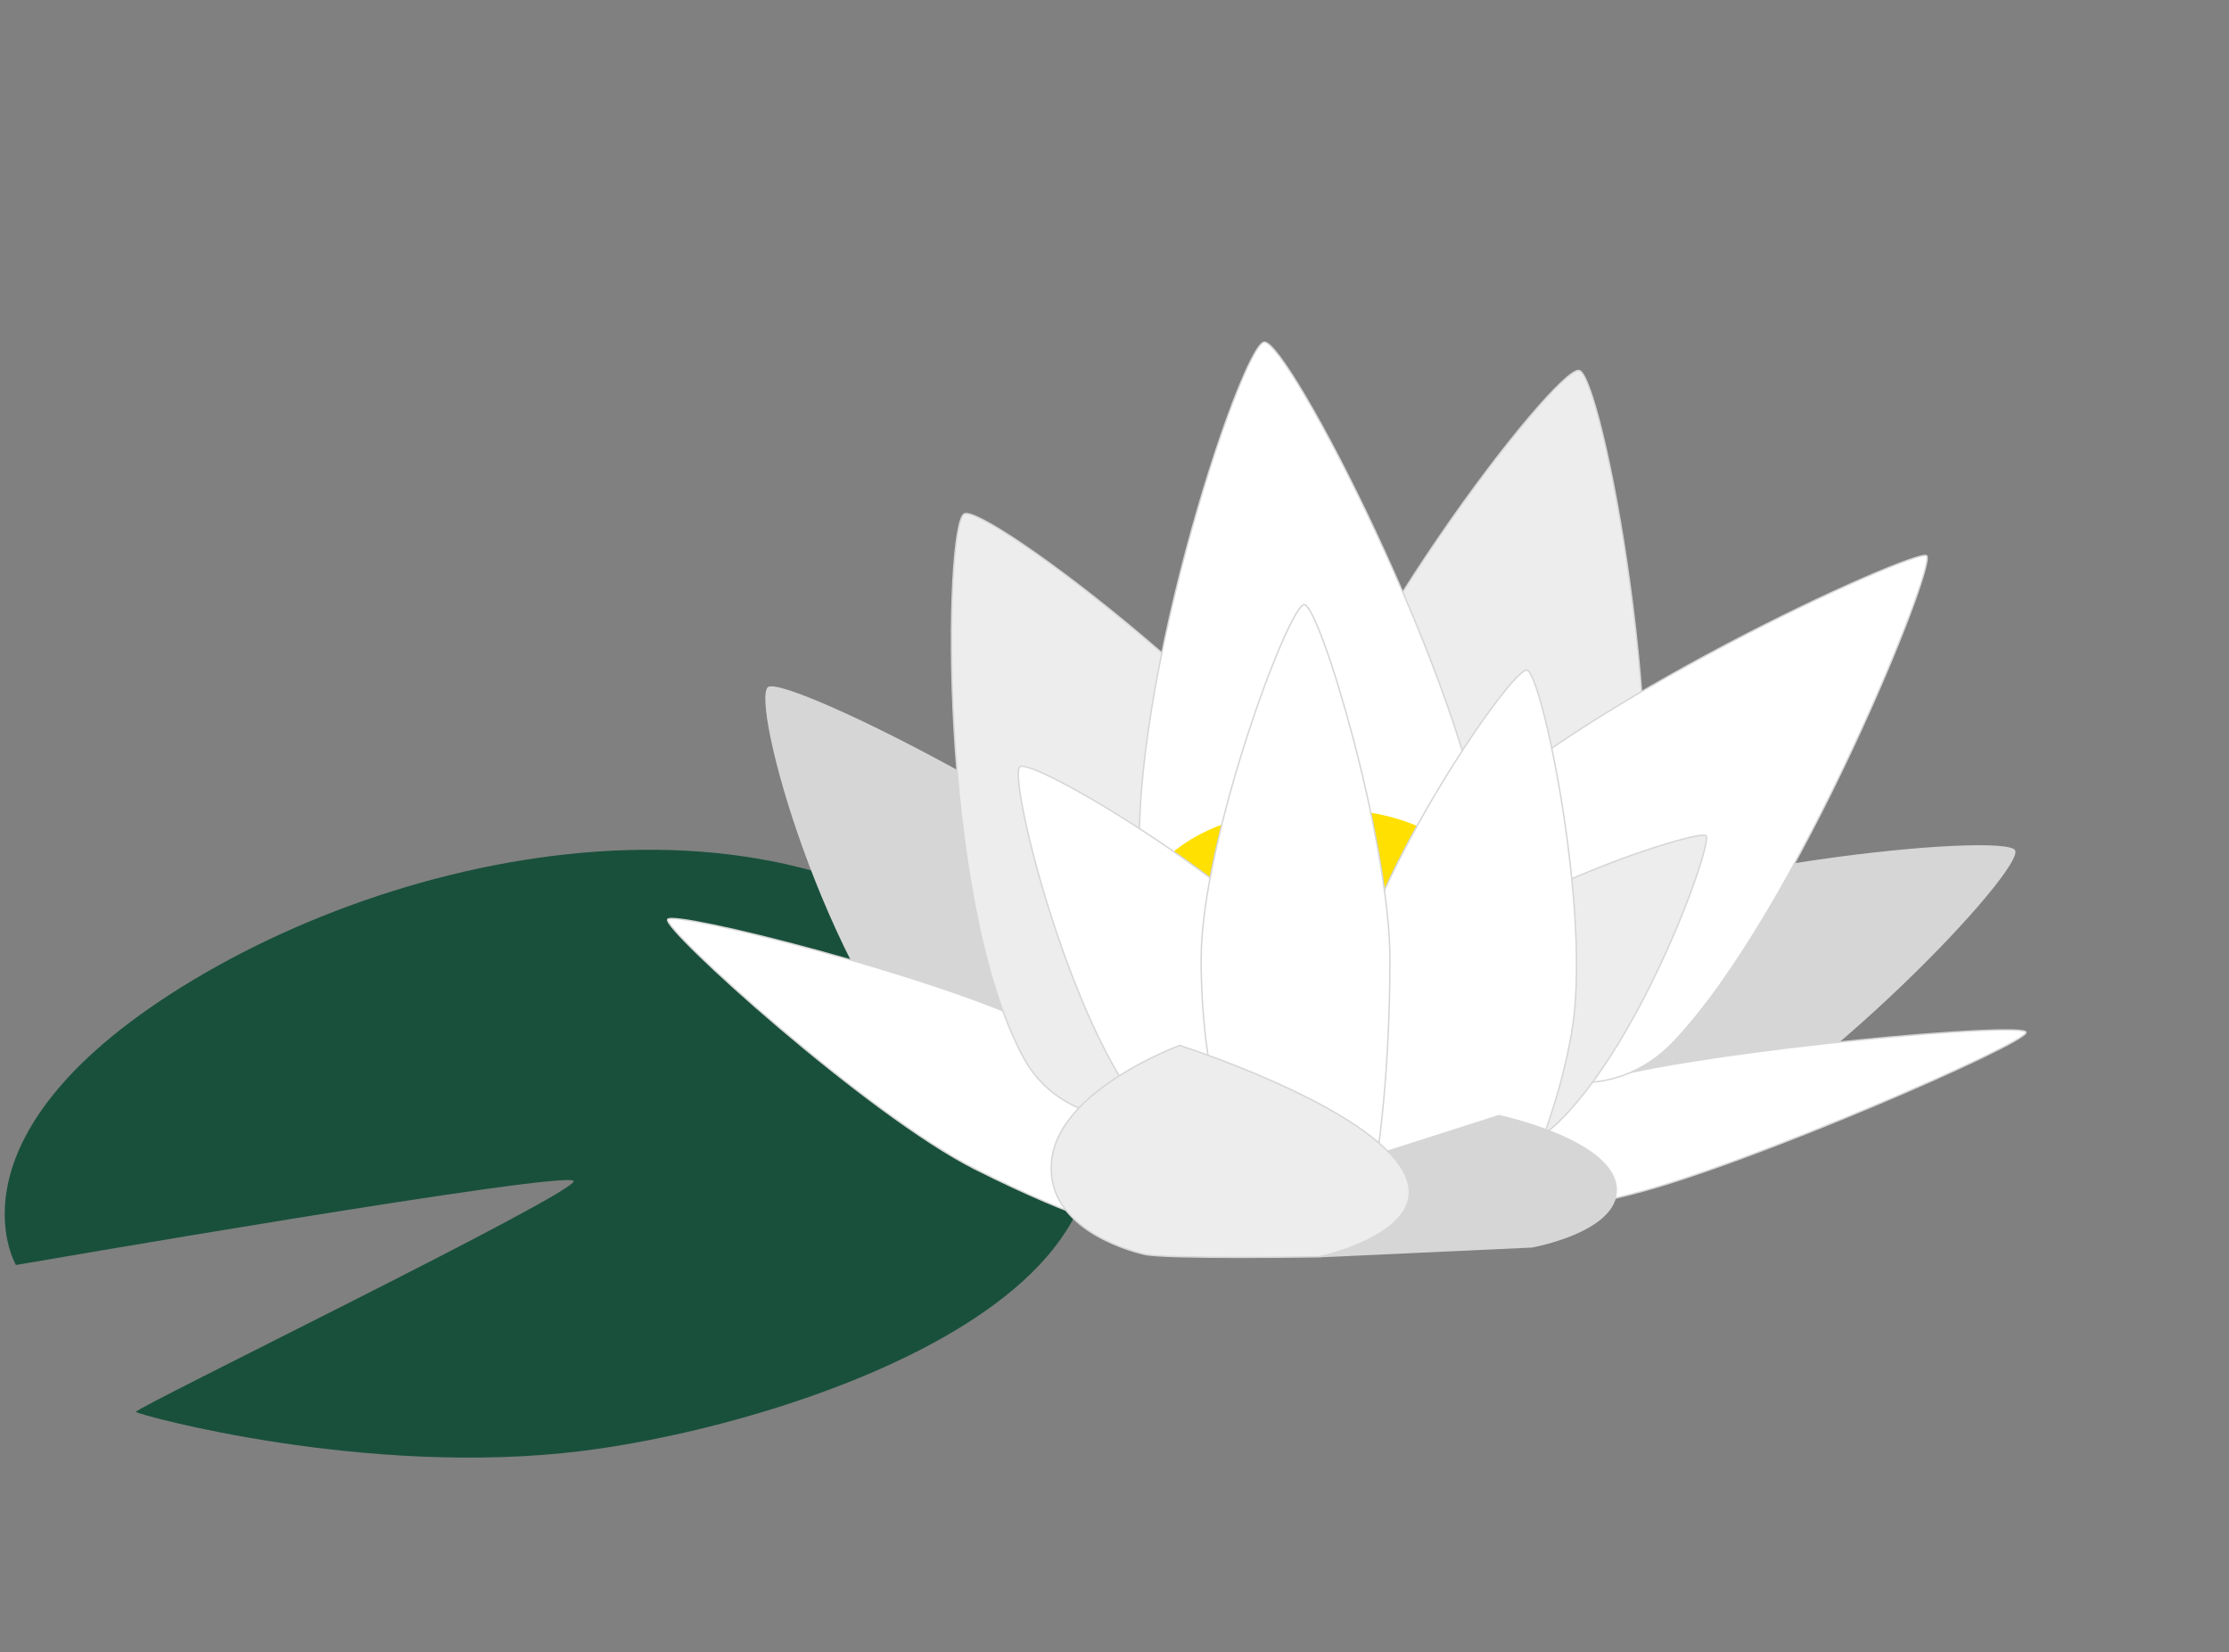 <?xml version="1.0" encoding="UTF-8"?><svg id="uuid-dfa9feef-dae4-4efd-ae7f-7d1d3e684e48" xmlns="http://www.w3.org/2000/svg" xmlns:xlink="http://www.w3.org/1999/xlink" viewBox="0 0 539.65 400.05"><rect x="0" y="0" width="539.65" height="400.05" fill="#808080" stroke="none"/><defs><style>.uuid-a1bdb9f9-25f2-431e-8feb-d40f1ab9219f{fill:#19503c;}.uuid-eed4e712-773d-463c-b513-aeabc2591ad0{clip-path:url(#uuid-af39538d-bc1c-4511-ab76-cc02dac391d5);}.uuid-0ef5cd5c-0bee-4e30-a3cc-d2a25f0035ef{fill:#ffe000;}.uuid-4b583958-2204-4cd1-b093-de3a452446f5{fill:#fff;}.uuid-e786d9d9-3325-4ce6-9c7a-a22c354ce68d{clip-path:url(#uuid-186661b0-45de-452a-a242-013288ebf2e1);}.uuid-d30f62fe-1948-4ebb-9c13-5189ef2700de{clip-path:url(#uuid-3445eca1-d529-4a11-9c2e-b85e30941d36);}.uuid-029ef985-240a-417e-b25d-6d2d3c09eb8d,.uuid-ae832f0a-b580-4bb0-81e4-bb0a358546b1{fill:none;}.uuid-dfc6c474-f4ee-4b68-924d-110626918d75{clip-path:url(#uuid-a9b16e6c-8c28-4f31-9b07-07c725c4df93);}.uuid-a5bb47af-5591-4ea4-95f4-f90d45577e4c{clip-path:url(#uuid-6ab861d3-c872-400d-aacf-a8c1a75b6c41);}.uuid-63e9b1c7-3397-4ce3-aa28-ea227fcd2d5f{fill:#ededed;}.uuid-4869820b-f623-408a-ba56-930ea8ee20f8{fill:#d6d6d6;}.uuid-18221b11-b861-4a34-ba4e-b127be3e7f9d{clip-path:url(#uuid-fcbde390-261c-49ee-a30a-2a31ab71c457);}.uuid-9e5bb29e-3094-4886-9136-8ff3fa18aeed{clip-path:url(#uuid-05451c97-34ee-451b-950a-6883177eff17);}.uuid-ae832f0a-b580-4bb0-81e4-bb0a358546b1{stroke:#d6d6d6;stroke-miterlimit:10;stroke-width:.35px;}.uuid-e0326838-d522-4089-ae37-47c1c634575e{clip-path:url(#uuid-9322421f-cd72-4af9-a087-7f04398bd54e);}</style><clipPath id="uuid-9322421f-cd72-4af9-a087-7f04398bd54e"><rect class="uuid-029ef985-240a-417e-b25d-6d2d3c09eb8d" x="1.14" y="81.89" width="490.3" height="271.03"/></clipPath><clipPath id="uuid-fcbde390-261c-49ee-a30a-2a31ab71c457"><rect class="uuid-029ef985-240a-417e-b25d-6d2d3c09eb8d" width="539.65" height="400.05"/></clipPath><clipPath id="uuid-6ab861d3-c872-400d-aacf-a8c1a75b6c41"><rect class="uuid-029ef985-240a-417e-b25d-6d2d3c09eb8d" x="1.14" y="81.89" width="490.3" height="271.03"/></clipPath><clipPath id="uuid-05451c97-34ee-451b-950a-6883177eff17"><rect class="uuid-029ef985-240a-417e-b25d-6d2d3c09eb8d" width="539.65" height="400.05"/></clipPath><clipPath id="uuid-186661b0-45de-452a-a242-013288ebf2e1"><rect class="uuid-029ef985-240a-417e-b25d-6d2d3c09eb8d" x="1.14" y="81.89" width="490.3" height="271.03"/></clipPath><clipPath id="uuid-3445eca1-d529-4a11-9c2e-b85e30941d36"><rect class="uuid-029ef985-240a-417e-b25d-6d2d3c09eb8d" width="539.65" height="400.05"/></clipPath><clipPath id="uuid-a9b16e6c-8c28-4f31-9b07-07c725c4df93"><rect class="uuid-029ef985-240a-417e-b25d-6d2d3c09eb8d" x="1.14" y="81.89" width="490.3" height="271.03"/></clipPath><clipPath id="uuid-af39538d-bc1c-4511-ab76-cc02dac391d5"><rect class="uuid-029ef985-240a-417e-b25d-6d2d3c09eb8d" width="539.65" height="400.05"/></clipPath></defs><g class="uuid-e0326838-d522-4089-ae37-47c1c634575e"><path class="uuid-a1bdb9f9-25f2-431e-8feb-d40f1ab9219f" d="M138.89,285.97c-.72-2.91-135.03,20.32-135.03,20.32,0,0-18.87-31.94,42.83-68.97,61.7-37.01,159.72-50.8,206.17,10.9,46.47,61.7-59.52,96.55-111.8,103.08-52.27,6.53-107.44-8.71-108.16-9.44s106.71-52.99,105.99-55.9"/></g><g class="uuid-18221b11-b861-4a34-ba4e-b127be3e7f9d"><path class="uuid-4869820b-f623-408a-ba56-930ea8ee20f8" d="M402.31,282.45c38.89-19.51,87.83-72,85.57-76.55-2.27-4.54-85.98,3.31-124.79,22.79-38.82,19.46.33,73.27,39.22,53.76"/><path class="uuid-4869820b-f623-408a-ba56-930ea8ee20f8" d="M228.23,266.14c-29.53-31.96-46.51-96.38-42.31-99.77,4.21-3.4,87.53,38.24,117,70.13s-45.16,61.59-74.69,29.64"/><path class="uuid-4b583958-2204-4cd1-b093-de3a452446f5" d="M389.09,260.96c28.11-7.13,100.9-13.6,101.41-11.02.52,2.56-67.08,31.99-95.14,39.1-28.07,7.12-30.18,5.68-30.18,5.68l-5.96-22.7s1.75-3.93,29.87-11.06"/></g><g class="uuid-a5bb47af-5591-4ea4-95f4-f90d45577e4c"><path class="uuid-ae832f0a-b580-4bb0-81e4-bb0a358546b1" d="M389.09,260.96c28.11-7.13,100.9-13.6,101.41-11.02.52,2.56-67.08,31.99-95.14,39.1-28.07,7.12-30.18,5.68-30.18,5.68l-5.96-22.7s1.75-3.93,29.87-11.06Z"/></g><g class="uuid-9e5bb29e-3094-4886-9136-8ff3fa18aeed"><path class="uuid-63e9b1c7-3397-4ce3-aa28-ea227fcd2d5f" d="M311.06,203.58c9.57-42.45,65.8-115.11,71.26-113.87,5.47,1.23,22.89,91.84,13.34,134.2-9.56,42.36-82.83,55.74-82.83,55.74,0,0-11.34-33.62-1.77-76.07"/></g><g class="uuid-e786d9d9-3325-4ce6-9c7a-a22c354ce68d"><path class="uuid-ae832f0a-b580-4bb0-81e4-bb0a358546b1" d="M311.06,203.58c9.57-42.45,65.8-115.11,71.26-113.87,5.47,1.23,22.89,91.84,13.34,134.2-9.56,42.36-82.83,55.74-82.83,55.74,0,0-11.34-33.62-1.77-76.07Z"/></g><g class="uuid-d30f62fe-1948-4ebb-9c13-5189ef2700de"><path class="uuid-4b583958-2204-4cd1-b093-de3a452446f5" d="M405.4,252.04c29.84-31.66,63.79-115.75,61.02-117.5-2.76-1.75-86.76,36.1-116.54,67.7-29.8,31.59,25.68,81.46,55.53,49.8"/><path class="uuid-ae832f0a-b580-4bb0-81e4-bb0a358546b1" d="M405.4,252.04c29.84-31.66,63.79-115.75,61.02-117.5-2.76-1.75-86.76,36.1-116.54,67.7-29.8,31.59,25.68,81.46,55.53,49.8Z"/><path class="uuid-4b583958-2204-4cd1-b093-de3a452446f5" d="M236.13,283.07c-25.93-13.01-75.77-58.17-74.48-60.45,1.29-2.28,65.63,13.72,91.51,26.69,25.87,12.97,36.43,17.81,36.43,17.81l-16.19,30.95s-11.35-1.99-37.28-15"/><path class="uuid-ae832f0a-b580-4bb0-81e4-bb0a358546b1" d="M236.13,283.07c-25.93-13.01-75.77-58.17-74.48-60.45,1.29-2.28,65.63,13.72,91.51,26.69,25.87,12.97,36.43,17.81,36.43,17.81l-16.19,30.95s-11.35-1.99-37.28-15Z"/><path class="uuid-63e9b1c7-3397-4ce3-aa28-ea227fcd2d5f" d="M247.69,255.89c-20.57-38.35-19.17-128.82-14.24-131.45,4.93-2.65,77.84,51.96,98.36,90.22,20.53,38.28-63.56,79.58-84.12,41.23"/><path class="uuid-ae832f0a-b580-4bb0-81e4-bb0a358546b1" d="M247.69,255.89c-20.57-38.35-19.17-128.82-14.24-131.45,4.93-2.65,77.84,51.96,98.36,90.22,20.53,38.28-63.56,79.58-84.12,41.23Z"/><path class="uuid-4b583958-2204-4cd1-b093-de3a452446f5" d="M276.46,215.25c-5.31-43.18,24.05-131.74,29.61-132.41,5.56-.69,48.74,82.15,54.03,125.25,5.31,43.1-78.33,50.35-83.64,7.17"/></g><g class="uuid-dfc6c474-f4ee-4b68-924d-110626918d75"><path class="uuid-ae832f0a-b580-4bb0-81e4-bb0a358546b1" d="M276.46,215.25c-5.31-43.18,24.05-131.74,29.61-132.41,5.56-.69,48.74,82.15,54.03,125.25,5.31,43.1-78.33,50.35-83.64,7.17Z"/></g><g class="uuid-eed4e712-773d-463c-b513-aeabc2591ad0"><path class="uuid-63e9b1c7-3397-4ce3-aa28-ea227fcd2d5f" d="M341.64,236.4c20.69-20.33,69.72-35.75,71.41-34.04,1.69,1.69-15,48.99-35.65,69.27-20.64,20.3-56.45-14.9-35.76-35.23"/><path class="uuid-ae832f0a-b580-4bb0-81e4-bb0a358546b1" d="M341.64,236.4c20.69-20.33,69.72-35.75,71.41-34.04,1.69,1.69-15,48.99-35.65,69.27-20.64,20.3-56.45-14.9-35.76-35.23Z"/><path class="uuid-0ef5cd5c-0bee-4e30-a3cc-d2a25f0035ef" d="M365.82,240.98c0,1.24-95.61-1.52-95.61-1.88,0-28.05,18.09-43.27,49.69-43.27s45.92,17.09,45.92,45.15"/><path class="uuid-4b583958-2204-4cd1-b093-de3a452446f5" d="M326.65,240.05c5.19-28.54,39.36-78.45,43.02-77.79,3.68.66,15.93,59.76,10.75,88.25s-17.47,47.05-17.47,47.05l-34.25-6.84s-7.24-22.13-2.05-50.67"/><path class="uuid-ae832f0a-b580-4bb0-81e4-bb0a358546b1" d="M326.65,240.05c5.19-28.54,39.36-78.45,43.02-77.79,3.68.66,15.93,59.76,10.75,88.25s-17.47,47.05-17.47,47.05l-34.25-6.84s-7.24-22.13-2.05-50.67Z"/><path class="uuid-4b583958-2204-4cd1-b093-de3a452446f5" d="M276.16,268.13c-18.03-22.73-32.16-80.16-29.24-82.48,2.93-2.32,53.98,27.83,71.96,50.51,17.99,22.69-2.47,65.05-2.47,65.05,0,0-22.22-10.36-40.25-33.08"/><path class="uuid-ae832f0a-b580-4bb0-81e4-bb0a358546b1" d="M276.16,268.13c-18.03-22.73-32.16-80.16-29.24-82.48,2.93-2.32,53.98,27.83,71.96,50.51,17.99,22.69-2.47,65.05-2.47,65.05,0,0-22.22-10.36-40.25-33.08Z"/><path class="uuid-4b583958-2204-4cd1-b093-de3a452446f5" d="M290.8,232.31c0-29.01,21.22-85.91,24.95-85.91s20.76,56.97,20.76,85.91-3.2,48.4-3.2,48.4l-34.93-.6s-7.58-18.79-7.58-47.8"/><path class="uuid-ae832f0a-b580-4bb0-81e4-bb0a358546b1" d="M290.8,232.31c0-29.01,21.22-85.91,24.95-85.91s20.76,56.97,20.76,85.91-3.2,48.4-3.2,48.4l-34.93-.6s-7.58-18.79-7.58-47.8Z"/><path class="uuid-4869820b-f623-408a-ba56-930ea8ee20f8" d="M362.87,269.93s28.26,6,28.61,17.99c.29,10.46-20.64,14.15-20.64,14.15l-51.31,2.36-3.34-19.56,46.68-14.93Z"/><path class="uuid-63e9b1c7-3397-4ce3-aa28-ea227fcd2d5f" d="M285.62,253.13s42.9,13.66,53.37,29.18c10.46,15.54-19.51,21.98-19.51,21.98,0,0-37.34.59-42.42-.6-5.08-1.19-24.48-7.01-22.4-23.14,2.2-16.95,30.96-27.42,30.96-27.42"/><path class="uuid-ae832f0a-b580-4bb0-81e4-bb0a358546b1" d="M285.62,253.13s42.9,13.66,53.37,29.18c10.46,15.54-19.51,21.98-19.51,21.98,0,0-37.34.59-42.42-.6-5.08-1.19-24.48-7.01-22.4-23.14,2.2-16.95,30.96-27.42,30.96-27.42Z"/></g></svg>